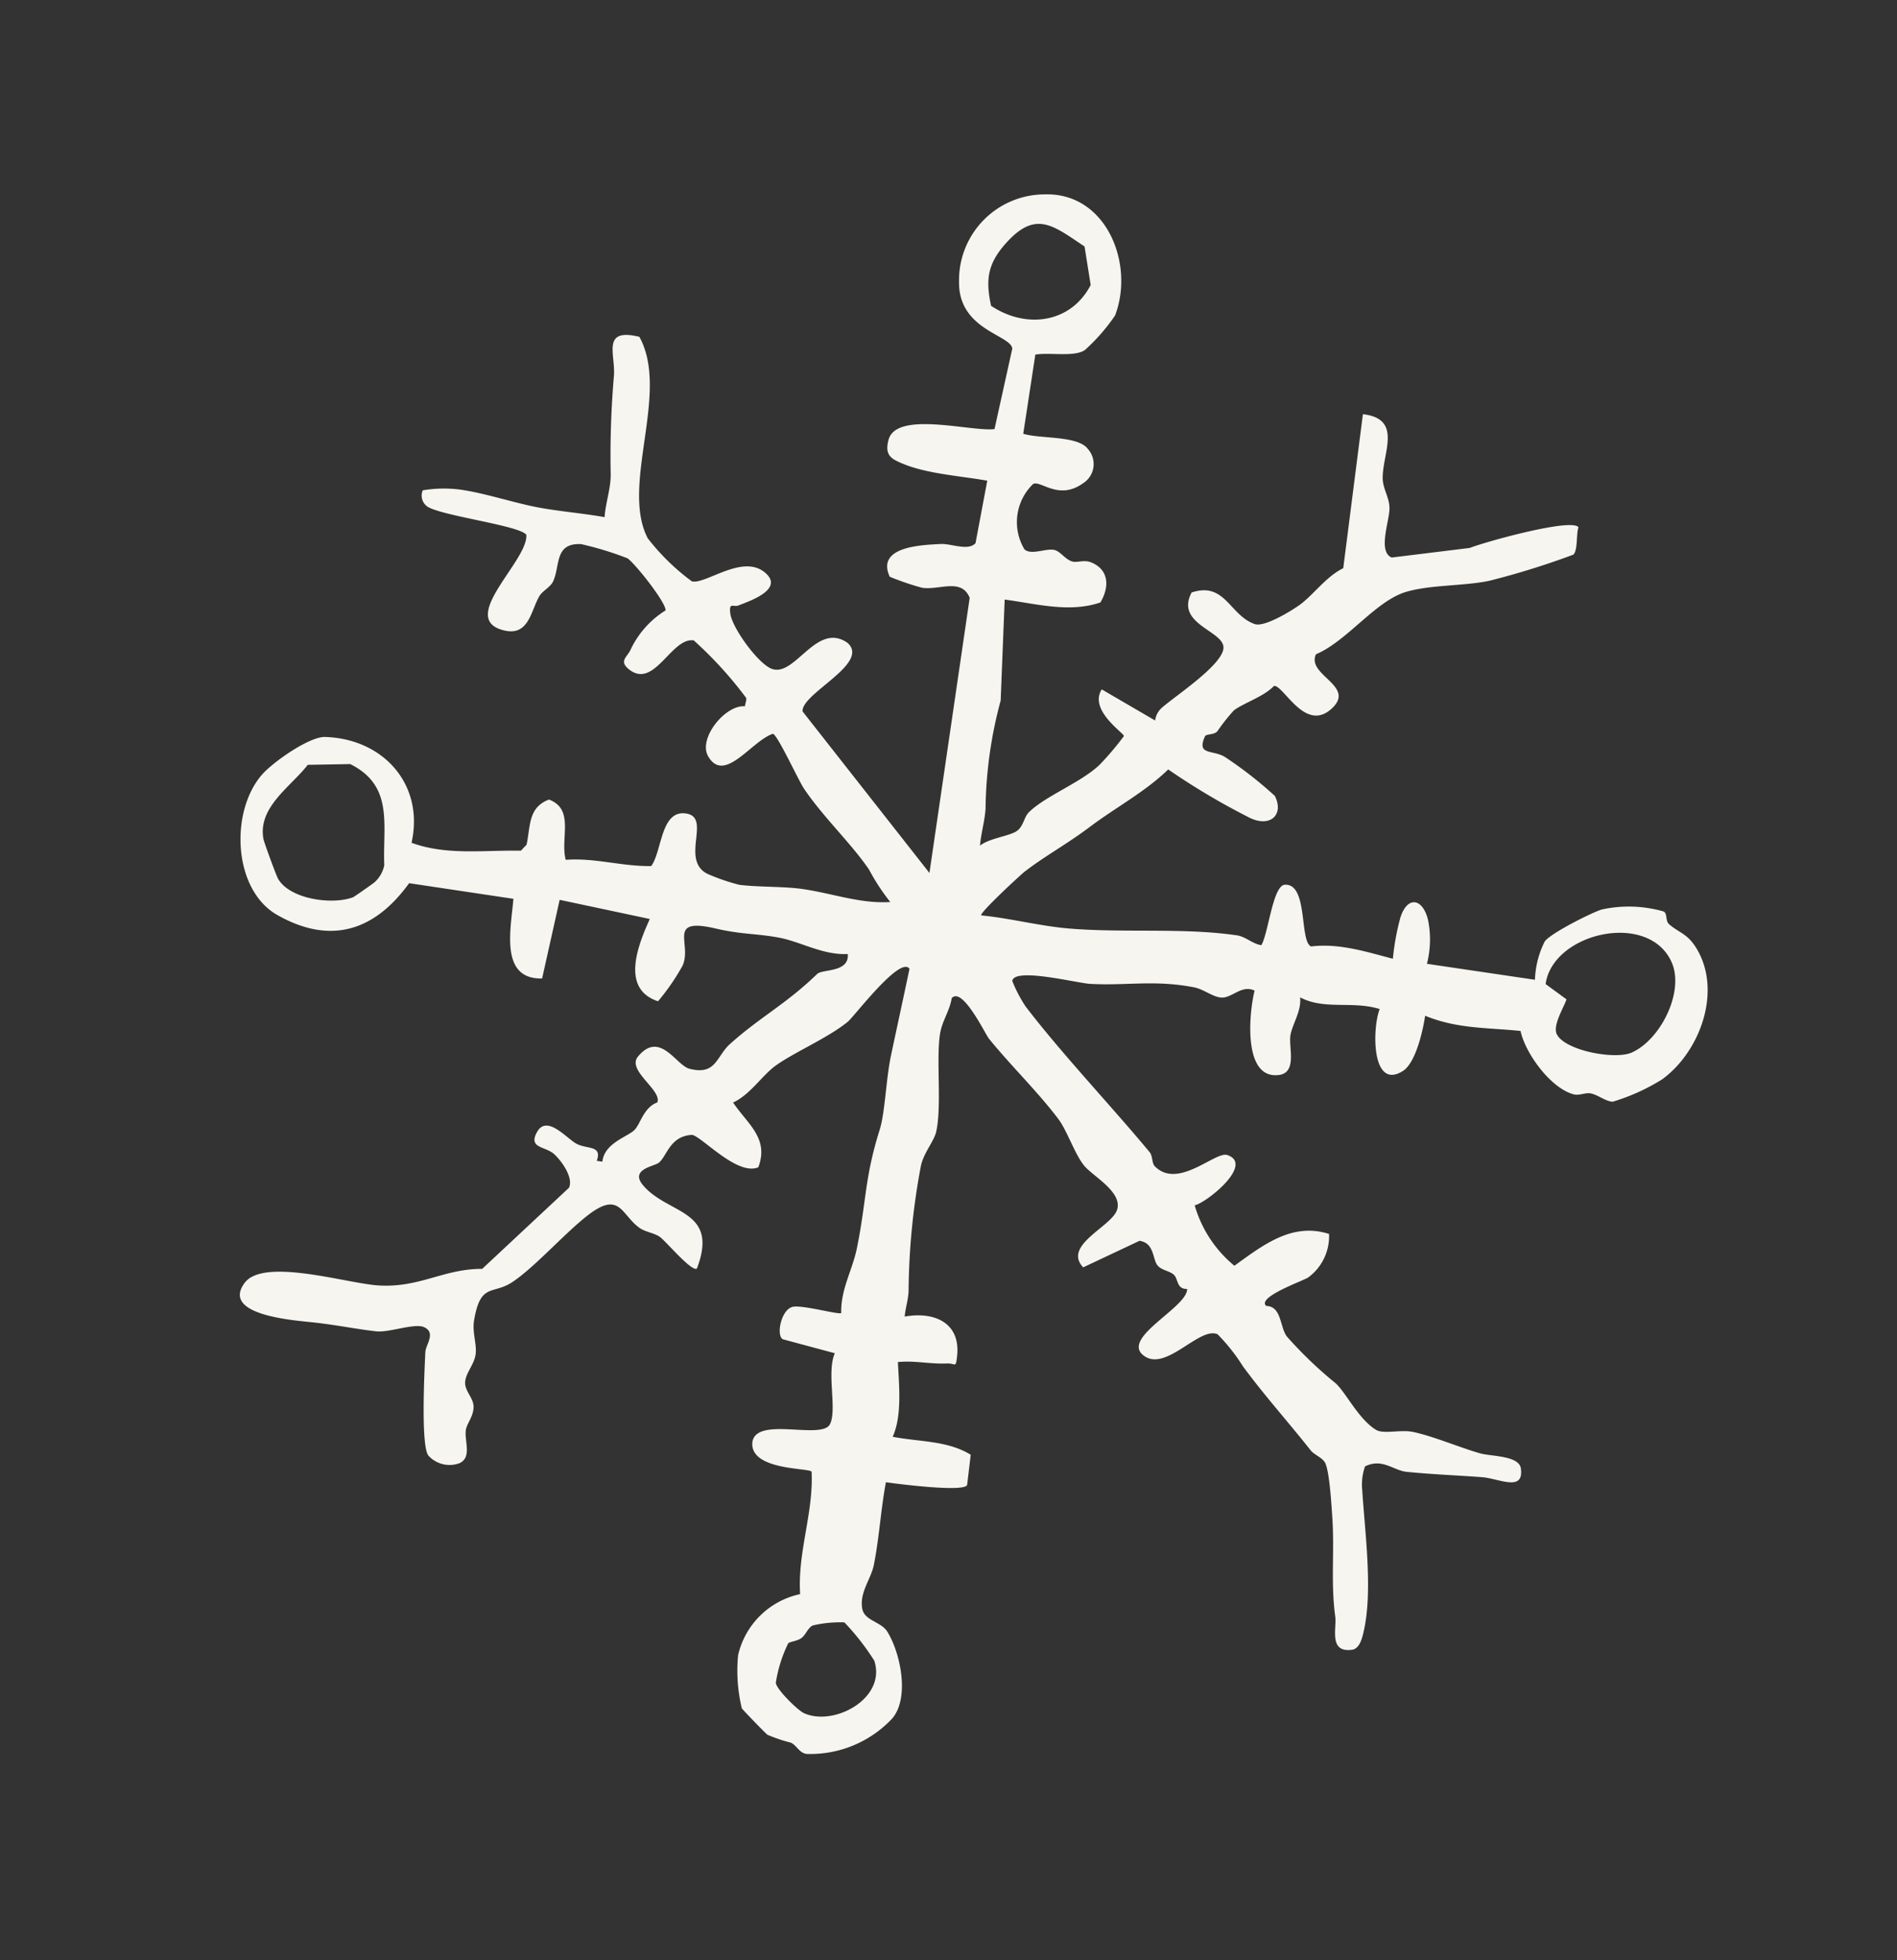<svg xmlns="http://www.w3.org/2000/svg" xmlns:xlink="http://www.w3.org/1999/xlink" width="168.008" height="173.533" viewBox="0 0 168.008 173.533"><rect x="0" y="0" width="168.008" height="173.533" fill="#333333" stroke="none"/><defs><clipPath id="a"><rect width="127.379" height="136.983" fill="#f7f5ef"/></clipPath></defs><g transform="translate(49.09 0) rotate(21)"><g transform="translate(0 0)" clip-path="url(#a)"><path d="M51.025,14.04l1.512,6.927c1.594-.112,4.567-1.6,5.828-.794a2.008,2.008,0,0,1,.679,3c-1.466,2.214-3.615,1.058-4.1,1.636A4.687,4.687,0,0,0,56.3,30.478c.747.314,1.8-.834,2.529-.9.545-.052,1.158.435,1.8.391.475-.032.911-.552,1.633-.528,1.7.057,2.27,1.447,2.007,3.017-2.226,1.862-5.253,2.144-8.008,2.8l2.874,8.478a38.033,38.033,0,0,0,2.179,9.409c.328,1.048.408,2.186.714,3.237.543-.928,2.168-1.738,2.594-2.4.388-.6.142-1.347.379-1.887.814-1.853,3.364-4.113,4.349-6.189a26.122,26.122,0,0,0,1.1-3.139c.048-.236-3.755-.989-3.312-3.165l5.4.877a1.808,1.808,0,0,1,.2-1.352c.749-1.417,3.723-5.532,3.122-6.887-.6-1.34-4.745-.383-4.365-3.5,2.432-1.985,3.857.692,6.227.607.872-.03,2.529-2.146,3.092-3,.827-1.26,1.289-3.194,2.447-4.424L80,8.568c3.446-.887,2.848,2.537,3.657,4.641.343.892,1.185,1.4,1.526,2.293.409,1.066.386,3.954,1.743,4l6.158-3.274c1.061-.984,7.475-5.727,8.324-5.156.043.694.672,1.882.455,2.42a70.655,70.655,0,0,1-6.135,4.84c-1.964,1.262-4.7,2.166-6.506,3.54-2.249,1.713-3.324,5.948-5.483,8.025-.164,2.062,4.4,1.315,3,4.034-1.431,2.8-4.689-.45-5.467-.087-.506,1.225-1.982,2.386-2.547,3.307a16.9,16.9,0,0,0-.7,2.248c-.174.435-.849.548-.864.812-.1,1.872,1.053.834,2.308,1.068a35.616,35.616,0,0,1,5.36,1.634c1.426,1.3.582,2.9-1.636,2.579a61.64,61.64,0,0,1-8.02-1.384c-1.227,2.642-3.11,4.763-4.649,7.223-1.377,2.2-2.8,3.844-3.974,5.774-.262.431-2.45,4.878-2.206,5,2.515-.692,5.209-.979,7.708-1.711,4.72-1.38,9.366-3.692,14.05-4.751.785-.179,1.566.209,2.346.035.214-1.178-.949-5.3.025-5.741,1.91-.861,2.98,4.221,4.13,4.267,2.189-1.165,4.7-1.307,7.151-1.579a21.8,21.8,0,0,1-.685-3.642c-.119-2.047,1.235-2.318,2.363-.68a8.714,8.714,0,0,1,1.3,3.658l9.436-2.109a8.143,8.143,0,0,1-.408-3.449c.13-.785,2.958-3.9,3.7-4.476a11.159,11.159,0,0,1,5.154-1.8c.411-.007.445.709.864.867,1.1.413,1.815.184,3.043,1.131,3.488,2.692,3.6,8.416,1.32,11.926a17.976,17.976,0,0,1-3.383,3.418c-.645.191-1.384-.107-2.081.007-.441.072-.862.552-1.344.612-2.056.256-5.293-1.807-6.431-3.546-2.881.769-5.259,1.837-8.373,1.77.3,1.322.712,4.208-.087,5.273-1.965,2.624-3.889-2.508-3.884-4.384-2.527.162-4.512,1.85-6.949,1.558.552,1.078.214,2.413.394,3.393.216,1.165,2.037,3.18-.077,3.864-2.592.841-4.058-4.414-4.293-6.367-1.253-.115-1.634,1.339-2.514,1.624-.734.237-1.718-.127-2.58.022-3.486.607-5.617,2.012-8.709,3.012-1.1.356-6.817,1.021-6.539,2.233a12.255,12.255,0,0,0,1.91,1.685c4.537,2.788,10.211,5.485,14.894,8.114.343.192.525.837.842.984,2.689,1.245,4.537-3.182,5.66-3.222,2.529-.09-.191,4.582-1.106,5.194a10.806,10.806,0,0,0,5.2,3.733c1.7-2.592,3.383-5.445,6.819-5.632a4.543,4.543,0,0,1-.344,4.257c-.279.414-3.667,3.277-2.567,3.685,1.289-.445,1.751,1.253,2.656,1.863a36.582,36.582,0,0,0,5.548,2.331c1.131.44,3.042,2.246,4.8,2.562.779.14,2-.817,3.134-1,1.785-.291,4.337-.192,6.219-.359,1.016-.09,3.3-1.07,3.857-.037,1.011,1.86-1.5,1.511-2.958,1.95-2.1.633-4.268,1.37-6.379,1.945-1.153.313-2.452-.386-3.618.871a4.885,4.885,0,0,0,.526,2.062c1.551,3.383,4.086,7.98,4.6,11.627.084.6.216,1.556-.389,1.883-1.843,1-1.934-1.3-2.428-2.2-1.461-2.662-2.112-5.34-3.386-8.094-.45-.969-1.746-3.847-2.373-4.335-.423-.329-1.1-.276-1.563-.548-2.781-1.649-5.542-3.053-8.249-4.785a16.8,16.8,0,0,0-3.117-1.848c-1.773-.119-3.113,4.943-5.538,4.073-2.263-.811,2.191-5.358,1.579-6.854-.867.363-1.034-.528-1.533-.744-.466-.2-1.172.023-1.665-.262-.623-.361-.954-1.751-2.266-1.461L83.94,87.96c-2.4-1.155.988-4.2.976-5.769-.013-1.71-3.05-2.054-4.133-2.674-1.135-.65-2.512-2.35-3.612-3.035-2.605-1.621-5.632-2.906-8.279-4.43-.438-.251-3.876-3.513-4.364-2.161.242,1.12-.08,2.208.175,3.352.508,2.283,2.427,5.844,2.779,8.162.127.839-.338,2.027-.194,3.237A61.8,61.8,0,0,0,70.251,95.45c.251.719.282,1.517.491,2.244,2.273-1.374,4.837-1.282,5.59,1.614.281,1.08.1.615-.6.917-1.434.62-2.746.762-4.108,1.442.849,1.927,2.057,4.3,1.94,6.341,2.333-.406,4.631-1.437,7.022-.991l.66,2.605c.06.707-5.839,2.144-6.8,2.358.441,2.41,1.208,4.79,1.624,7.208.219,1.278-.329,2.727.43,3.993.56.936,1.969.468,2.809,1.11,1.785,1.36,3.972,4.785,3.144,7.041a9.943,9.943,0,0,1-5.928,5.617c-.655.169-1.091-.386-1.668-.426a14.281,14.281,0,0,1-2.189.09c-.16-.033-2.836-1.272-2.963-1.374a14.127,14.127,0,0,1-1.994-4.277,7.164,7.164,0,0,1,3.192-7.011c-1.558-3.394-1.461-7.141-2.936-10.484-.331-.249-5.152,1.872-5.833-.552-.535-2.316,5.739-2.363,5.849-3.981.1-1.481-1.937-4.126-1.855-5.993l-4.73.495c-.7-.05-1.133-2.505-.16-3.033.854-.465,4-.755,4.146-.989-.8-1.912-.44-3.9-.754-5.8-.705-4.263-1.6-6.041-1.882-10.567-.1-1.593-1.06-4.305-1.411-6.436C60.92,74,60.526,71.4,60.107,68.8c-1.187-.841-3.058,5.7-3.428,6.342C55.563,77.088,53.29,79.283,52.142,81c-.824,1.225-1.2,3.24-2.378,4.449,1.885,1.325,4.12,1.8,4.14,4.549-1.476,1.446-5.889-.864-6.551-.555C45.589,90.264,46,92,45.53,92.783c-.282.468-2.214,1.469-.578,2.366,3.007,1.648,7.066-.446,7.086,5.164-.264.481-3.309-1.2-4-1.414-.613-.192-1.382.052-2.052-.124-1.907-.5-2.773-2.442-4.609.525-1.339,2.164-2.773,6.036-4.173,8-1.2,1.686-2.615,1.019-1.952,4.342.227,1.135,1.018,1.9,1.222,2.839.186.862-.242,1.818.007,2.592.239.745,1.213,1.024,1.489,1.787.287.8-.042,1.559.087,2.139.2.928,1.394,2.047.528,2.941a2.527,2.527,0,0,1-2.824.354c-.953-.612-3-6.865-3.523-8.446-.211-.64.3-1.977-.926-2.026-.9-.037-2.7,1.574-3.77,1.857-1.624.428-3.5.74-5.4,1.237-1.656.431-8.008,2.418-7.044-1.055.759-2.727,8.468-3.2,11.119-4.031,3.525-1.1,4.847-3.436,8.079-4.671L38.9,97.7c.065-.973-1.446-1.972-2.275-2.3-.994-.4-2.388.376-2.132-1.317.257-1.718,2.58-.423,3.58-.264,1.08.17,2.226-.739,2.27.775l.488-.11c-.423-1.609,1.289-2.836,1.649-3.638.308-.684.037-2.142,1.014-3,.01-1.178-3.57-1.666-3.053-3.18.984-2.883,3.419-.483,4.643-.623,2.432-.279,1.817-1.867,2.567-3.334,1.639-3.2,3.341-5.03,4.984-8.55.277-.6,2.624-1.111,1.9-2.625-2.031.907-4.359.463-6.317.849-2.051.4-3.067.909-5.458,1.243-4.429.62-1.355,2.037-1.521,4.146a19.557,19.557,0,0,1-.894,3.69c-3.434.169-3.453-3.822-3.291-6.539l-8.06,1.277,1.043,7.056c-3.516,1.449-4.165-3.17-4.9-5.672l-9.118,2.019c-1.33,5.01-4.5,7.626-9.9,6.812C1.642,83.73-1.077,77.362.409,73.3c.5-1.37,2.7-4.653,4.019-5.114,4.895-1.71,9.735.787,10.509,6,3.3-.047,6.225-1.706,9.292-2.816l.277-.677c-.259-1.691-1.058-3.118.421-4.44,2.458-.027,2.146,2.871,3.3,4.447,2.35-1.108,4.82-1.222,7.265-2.194.43-1.583-1-4.917,1.177-5.445,2.3-.557.981,3.976,3.687,4.3a18.319,18.319,0,0,0,2.993-.1c1.546-.366,3.722-1.28,5.348-1.655C51.356,65,53.972,65,56.4,63.887a18.588,18.588,0,0,1-2.779-2c-2.315-1.613-5.373-2.836-7.93-4.614-.725-.5-3.941-3.652-4.338-3.563-1.539,1.265-2.4,5.7-4.626,3.922-1.436-1.145-.231-4.83,1.447-5.308-.072-.229-.037-.535-.167-.732a34.818,34.818,0,0,0-6.16-3.09c-1.974.443-1.686,5.39-4.491,4.43-1-.343-.526-.9-.44-1.568a8.208,8.208,0,0,1,1.649-4.444c-.157-.637-3.976-2.9-4.8-3.1a29.025,29.025,0,0,0-4.287.3c-2.243.744-1.05,2.407-1.125,3.932-.028.6-.587,1.148-.674,1.7-.237,1.526.4,3.668-1.852,3.949-4.233.531-.177-6.519-1.17-8.613-.816-.531-7,.979-8.844.839A1.18,1.18,0,0,1,4.681,44.7a11.333,11.333,0,0,1,3.107-1.257c2.223-.5,4.918-.607,7.061-1.008,1.917-.359,3.807-.924,5.719-1.289-.368-1.178-.4-2.579-.844-3.707a82.45,82.45,0,0,1-2.863-8.251c-.533-1.84-2.609-3.608.862-4.049,4.32,3.638,3.115,12.867,7.078,16.38a19.734,19.734,0,0,0,5.015,2.161c1.237-.137,3.3-3.9,5.771-3.045,2.2.76-.455,2.916-1.155,3.565-.349.321-.911-.012-.418.914.608,1.141,3.947,3.309,5.218,3.262,2.184-.082,2.159-5.353,5.406-4.552,2.574.966-2.236,5.667-1.538,7.094l15.614,9.324-5.4-24.017c-1.322-1.4-2.712.331-4.25.679a23.312,23.312,0,0,1-3.032.115c-2.084-2.047,1.539-3.595,3.177-4.322.862-.383,2.493-.271,2.853-1.172l-1.011-5.538c-2.512.475-5.682,1.522-8.236,1.23-.856-.1-1.128-.623-1.223-1.466-.306-2.7,6.692-3.307,8.42-4.262l-1.085-7.221c-.572-1.085-5.06.184-6.529-3.847A7.6,7.6,0,0,1,46.769.48c4.99-2.064,9.6,2.9,9.608,7.8a16.958,16.958,0,0,1-1.394,3.8c-.623.939-2.869,1.307-3.957,1.962m.638-10.5c-3.274-.737-5.2-1.476-6.606,2.234-.856,2.256-.55,3.632.759,5.635,3.65.826,7.154-1.1,7.576-4.88Zm64.053,50.128c1.192,1.078,5.63.279,6.778-.887,1.979-2.005,2.428-6.745.393-8.745-3.553-3.493-10.744,1.377-9.7,5.833l2.213.6c.02.864-.328,2.622.313,3.2M13.129,78.626a2.763,2.763,0,0,0,.267-1.713c-1.426-3.311-1.708-6.865-6.025-7.287L3.883,71.037c-.7,2.333-2.8,5.08-1.319,7.525.174.286,2.218,2.622,2.477,2.833,1.634,1.329,5.34.448,6.788-.852.087-.079,1.252-1.812,1.3-1.917m58.347,49.781a12.147,12.147,0,0,0,.231,3.648c.289.54,2.684,1.573,3.282,1.611,2.913.187,6.386-3.845,4.151-6.573a21.552,21.552,0,0,0-3.683-2.211,10.593,10.593,0,0,0-2.517,1.26c-.329.346-.281,1-.53,1.39-.266.416-.839.653-.934.874" transform="translate(0 0)" fill="#f7f5ef"/></g></g></svg>